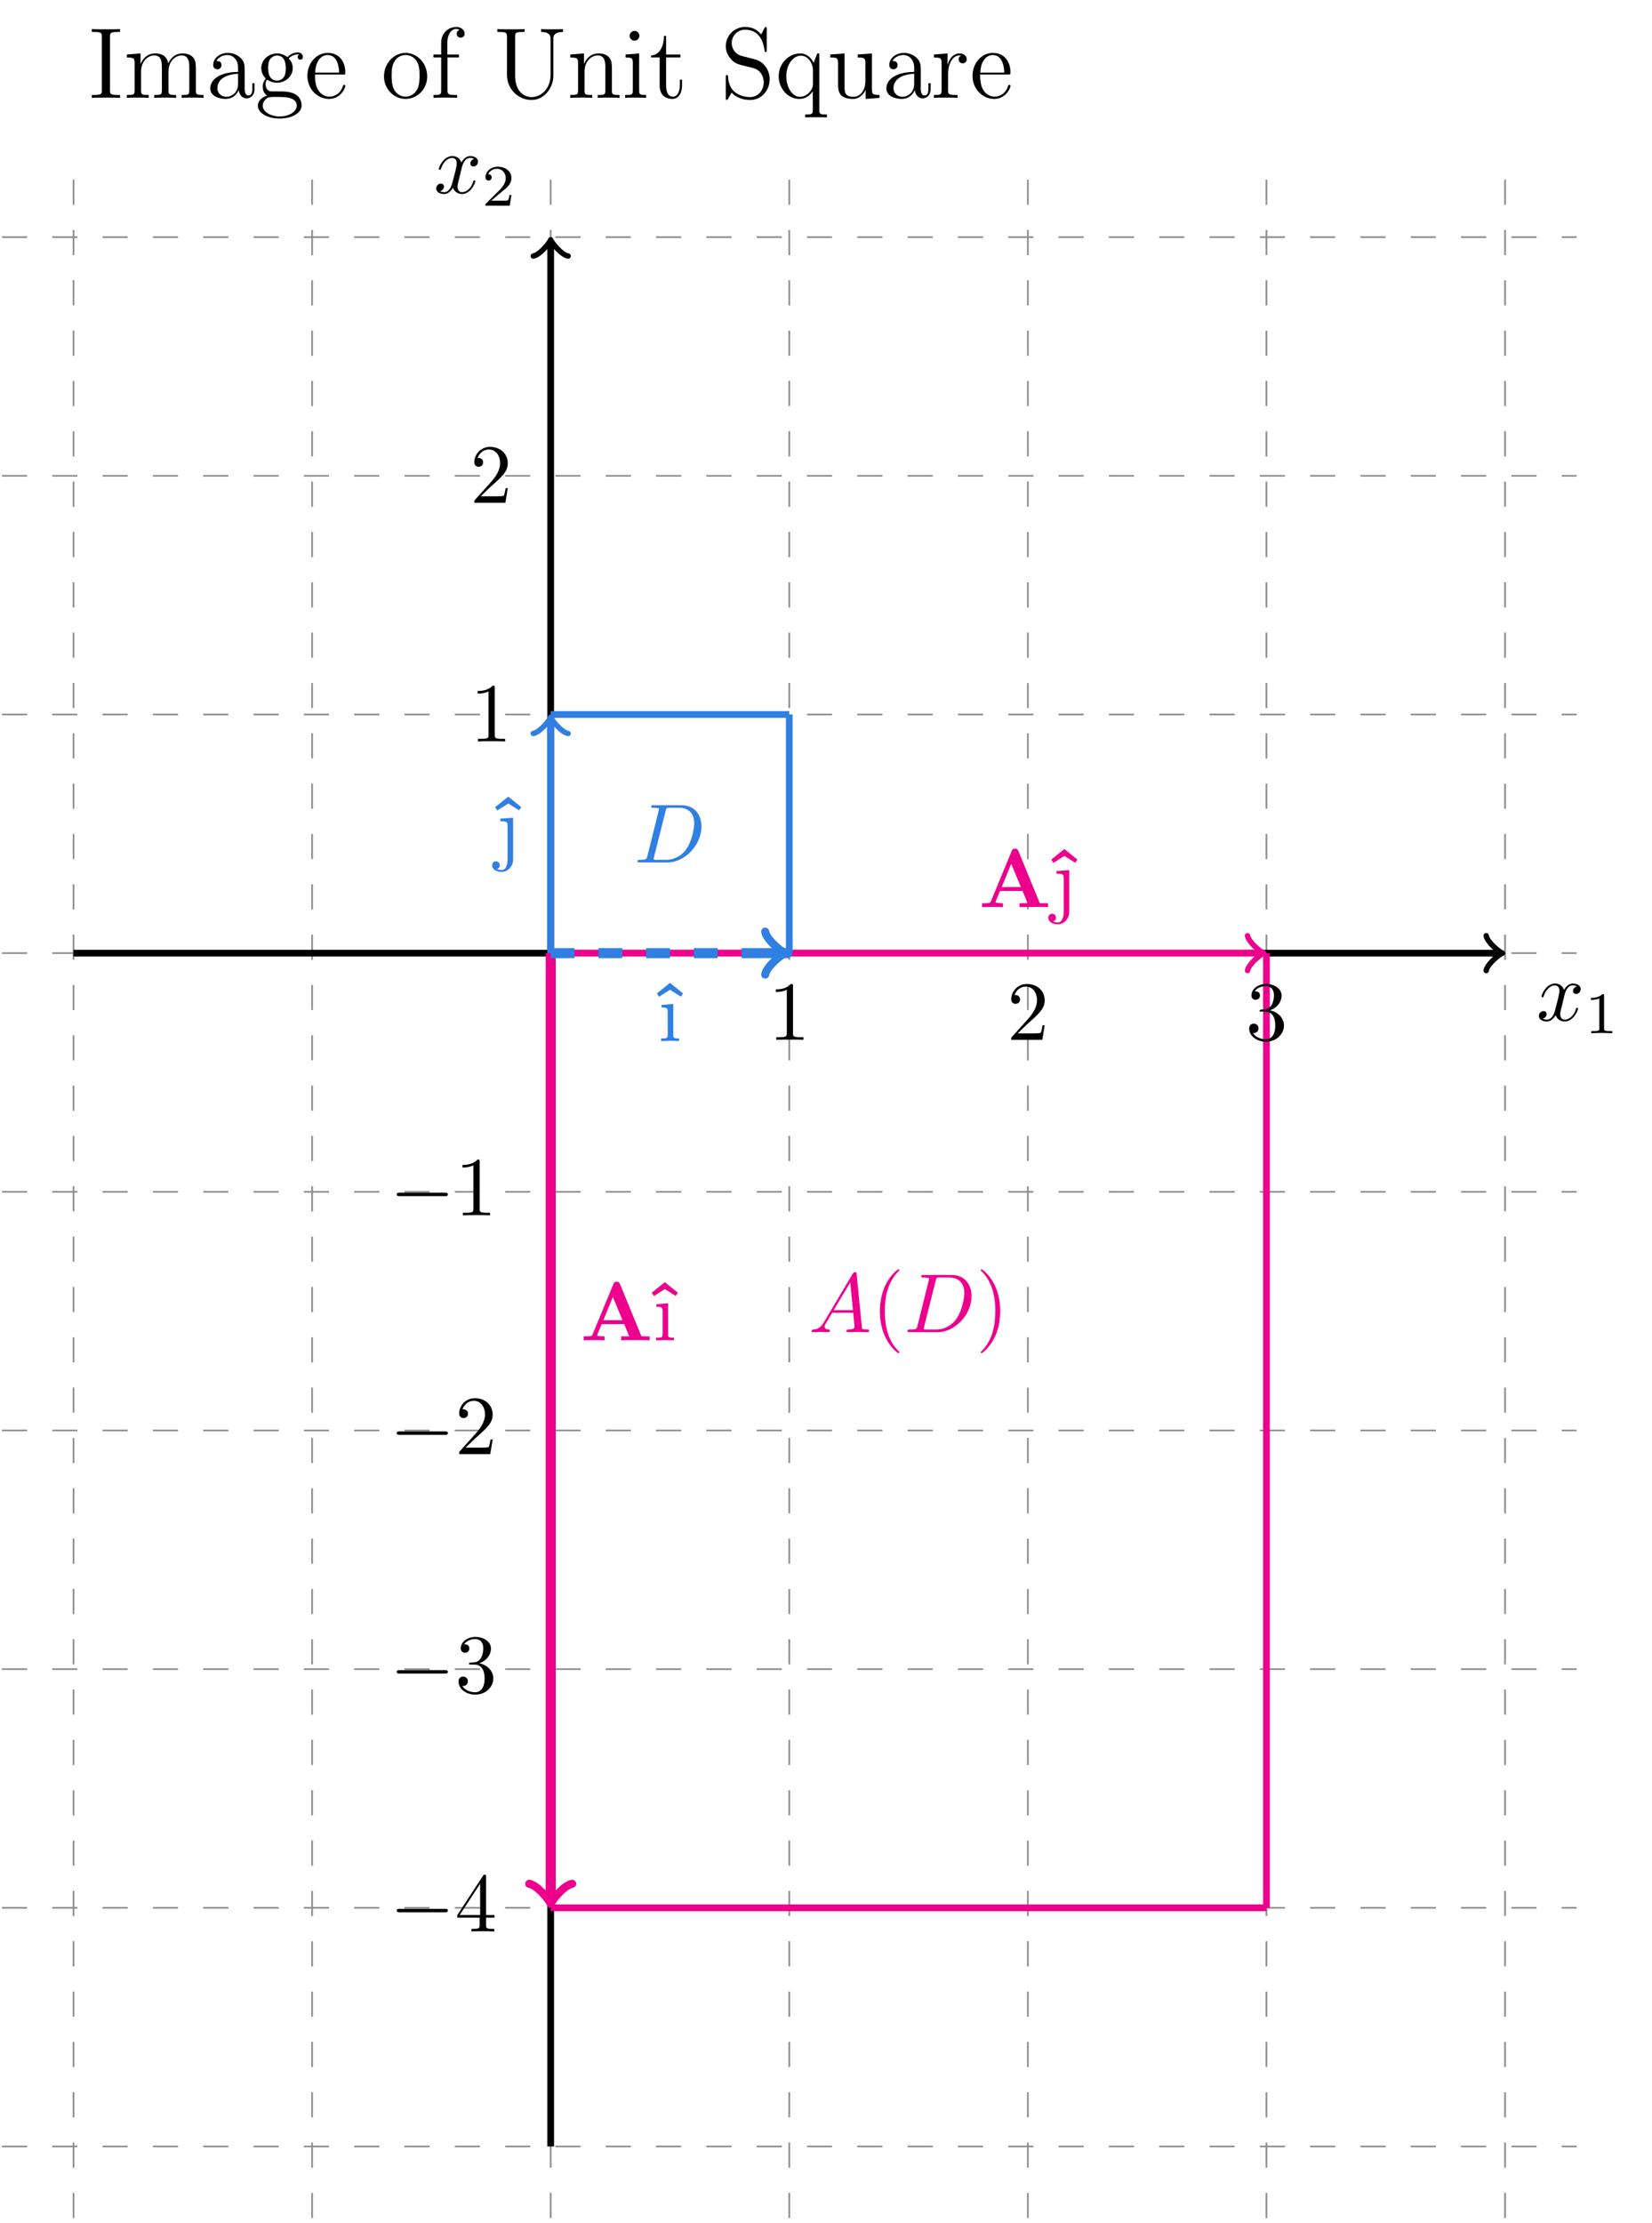 <?xml version="1.0" encoding="UTF-8"?>
<svg xmlns="http://www.w3.org/2000/svg" xmlns:xlink="http://www.w3.org/1999/xlink" width="195.885pt" height="263.522pt" viewBox="0 0 195.885 263.522" version="1.2">
<defs>
<g>
<symbol overflow="visible" id="glyph0-0">
<path style="stroke:none;" d=""/>
</symbol>
<symbol overflow="visible" id="glyph0-1">
<path style="stroke:none;" d="M 3.312 -3 C 3.375 -3.266 3.609 -4.172 4.297 -4.172 C 4.359 -4.172 4.594 -4.172 4.797 -4.047 C 4.516 -4 4.328 -3.75 4.328 -3.516 C 4.328 -3.344 4.438 -3.156 4.703 -3.156 C 4.922 -3.156 5.234 -3.344 5.234 -3.734 C 5.234 -4.25 4.656 -4.391 4.312 -4.391 C 3.734 -4.391 3.391 -3.859 3.266 -3.641 C 3.016 -4.297 2.484 -4.391 2.203 -4.391 C 1.156 -4.391 0.594 -3.109 0.594 -2.859 C 0.594 -2.766 0.703 -2.766 0.719 -2.766 C 0.797 -2.766 0.828 -2.781 0.844 -2.875 C 1.188 -3.922 1.844 -4.172 2.172 -4.172 C 2.359 -4.172 2.719 -4.078 2.719 -3.516 C 2.719 -3.203 2.547 -2.531 2.172 -1.141 C 2.016 -0.531 1.672 -0.109 1.234 -0.109 C 1.172 -0.109 0.938 -0.109 0.734 -0.234 C 0.984 -0.281 1.203 -0.5 1.203 -0.781 C 1.203 -1.047 0.984 -1.125 0.828 -1.125 C 0.531 -1.125 0.281 -0.859 0.281 -0.547 C 0.281 -0.094 0.781 0.109 1.219 0.109 C 1.875 0.109 2.234 -0.594 2.266 -0.641 C 2.391 -0.281 2.75 0.109 3.344 0.109 C 4.359 0.109 4.922 -1.172 4.922 -1.422 C 4.922 -1.516 4.844 -1.516 4.812 -1.516 C 4.719 -1.516 4.703 -1.484 4.688 -1.406 C 4.359 -0.344 3.672 -0.109 3.359 -0.109 C 2.969 -0.109 2.812 -0.422 2.812 -0.766 C 2.812 -0.984 2.875 -1.203 2.984 -1.641 Z M 3.312 -3 "/>
</symbol>
<symbol overflow="visible" id="glyph0-2">
<path style="stroke:none;" d="M 1.578 -0.781 C 1.484 -0.391 1.453 -0.312 0.672 -0.312 C 0.5 -0.312 0.391 -0.312 0.391 -0.125 C 0.391 0 0.484 0 0.672 0 L 3.969 0 C 6.031 0 7.984 -2.094 7.984 -4.266 C 7.984 -5.672 7.141 -6.781 5.656 -6.781 L 2.312 -6.781 C 2.125 -6.781 2.016 -6.781 2.016 -6.594 C 2.016 -6.484 2.109 -6.484 2.312 -6.484 C 2.438 -6.484 2.609 -6.469 2.734 -6.453 C 2.891 -6.438 2.953 -6.406 2.953 -6.297 C 2.953 -6.266 2.938 -6.234 2.906 -6.109 Z M 3.734 -6.109 C 3.812 -6.453 3.828 -6.484 4.266 -6.484 L 5.328 -6.484 C 6.297 -6.484 7.125 -5.953 7.125 -4.641 C 7.125 -4.156 6.922 -2.531 6.078 -1.438 C 5.797 -1.062 5.016 -0.312 3.781 -0.312 L 2.656 -0.312 C 2.531 -0.312 2.5 -0.312 2.438 -0.312 C 2.344 -0.328 2.312 -0.344 2.312 -0.422 C 2.312 -0.453 2.312 -0.469 2.359 -0.641 Z M 3.734 -6.109 "/>
</symbol>
<symbol overflow="visible" id="glyph0-3">
<path style="stroke:none;" d="M 1.781 -1.141 C 1.375 -0.484 1 -0.344 0.562 -0.312 C 0.438 -0.297 0.344 -0.297 0.344 -0.109 C 0.344 -0.047 0.391 0 0.484 0 C 0.75 0 1.047 -0.031 1.328 -0.031 C 1.656 -0.031 2 0 2.328 0 C 2.391 0 2.516 0 2.516 -0.188 C 2.516 -0.297 2.422 -0.312 2.359 -0.312 C 2.125 -0.328 1.891 -0.406 1.891 -0.656 C 1.891 -0.781 1.953 -0.891 2.031 -1.031 L 2.781 -2.297 L 5.281 -2.297 C 5.297 -2.094 5.438 -0.734 5.438 -0.641 C 5.438 -0.344 4.922 -0.312 4.719 -0.312 C 4.578 -0.312 4.484 -0.312 4.484 -0.109 C 4.484 0 4.594 0 4.625 0 C 5.031 0 5.453 -0.031 5.859 -0.031 C 6.109 -0.031 6.734 0 6.984 0 C 7.047 0 7.172 0 7.172 -0.203 C 7.172 -0.312 7.062 -0.312 6.938 -0.312 C 6.312 -0.312 6.312 -0.375 6.297 -0.672 L 5.688 -6.875 C 5.672 -7.078 5.672 -7.109 5.5 -7.109 C 5.344 -7.109 5.297 -7.047 5.234 -6.953 Z M 2.969 -2.609 L 4.922 -5.891 L 5.25 -2.609 Z M 2.969 -2.609 "/>
</symbol>
<symbol overflow="visible" id="glyph1-0">
<path style="stroke:none;" d=""/>
</symbol>
<symbol overflow="visible" id="glyph1-1">
<path style="stroke:none;" d="M 2.328 -4.438 C 2.328 -4.625 2.328 -4.625 2.125 -4.625 C 1.672 -4.188 1.047 -4.188 0.766 -4.188 L 0.766 -3.938 C 0.922 -3.938 1.391 -3.938 1.766 -4.125 L 1.766 -0.578 C 1.766 -0.344 1.766 -0.25 1.078 -0.25 L 0.812 -0.25 L 0.812 0 C 0.938 0 1.797 -0.031 2.047 -0.031 C 2.266 -0.031 3.141 0 3.297 0 L 3.297 -0.25 L 3.031 -0.25 C 2.328 -0.25 2.328 -0.344 2.328 -0.578 Z M 2.328 -4.438 "/>
</symbol>
<symbol overflow="visible" id="glyph1-2">
<path style="stroke:none;" d="M 3.516 -1.266 L 3.281 -1.266 C 3.266 -1.109 3.188 -0.703 3.094 -0.641 C 3.047 -0.594 2.516 -0.594 2.406 -0.594 L 1.125 -0.594 C 1.859 -1.234 2.109 -1.438 2.516 -1.766 C 3.031 -2.172 3.516 -2.609 3.516 -3.266 C 3.516 -4.109 2.781 -4.625 1.891 -4.625 C 1.031 -4.625 0.438 -4.016 0.438 -3.375 C 0.438 -3.031 0.734 -2.984 0.812 -2.984 C 0.969 -2.984 1.172 -3.109 1.172 -3.359 C 1.172 -3.484 1.125 -3.734 0.766 -3.734 C 0.984 -4.219 1.453 -4.375 1.781 -4.375 C 2.484 -4.375 2.844 -3.828 2.844 -3.266 C 2.844 -2.656 2.406 -2.188 2.188 -1.938 L 0.516 -0.266 C 0.438 -0.203 0.438 -0.188 0.438 0 L 3.312 0 Z M 3.516 -1.266 "/>
</symbol>
<symbol overflow="visible" id="glyph2-0">
<path style="stroke:none;" d=""/>
</symbol>
<symbol overflow="visible" id="glyph2-1">
<path style="stroke:none;" d="M 3.297 2.391 C 3.297 2.359 3.297 2.328 3.125 2.172 C 1.875 0.922 1.562 -0.969 1.562 -2.484 C 1.562 -4.219 1.938 -5.938 3.156 -7.188 C 3.297 -7.297 3.297 -7.328 3.297 -7.359 C 3.297 -7.422 3.25 -7.453 3.188 -7.453 C 3.094 -7.453 2.203 -6.781 1.609 -5.516 C 1.109 -4.422 0.984 -3.312 0.984 -2.484 C 0.984 -1.703 1.094 -0.5 1.641 0.609 C 2.234 1.844 3.094 2.484 3.188 2.484 C 3.25 2.484 3.297 2.453 3.297 2.391 Z M 3.297 2.391 "/>
</symbol>
<symbol overflow="visible" id="glyph2-2">
<path style="stroke:none;" d="M 2.875 -2.484 C 2.875 -3.266 2.766 -4.469 2.219 -5.578 C 1.625 -6.812 0.766 -7.453 0.672 -7.453 C 0.609 -7.453 0.562 -7.406 0.562 -7.359 C 0.562 -7.328 0.562 -7.297 0.75 -7.125 C 1.734 -6.141 2.297 -4.562 2.297 -2.484 C 2.297 -0.781 1.922 0.969 0.703 2.219 C 0.562 2.328 0.562 2.359 0.562 2.391 C 0.562 2.438 0.609 2.484 0.672 2.484 C 0.766 2.484 1.656 1.812 2.25 0.547 C 2.75 -0.547 2.875 -1.656 2.875 -2.484 Z M 2.875 -2.484 "/>
</symbol>
<symbol overflow="visible" id="glyph2-3">
<path style="stroke:none;" d="M 2.922 -6.359 C 2.922 -6.594 2.922 -6.625 2.688 -6.625 C 2.078 -5.984 1.203 -5.984 0.891 -5.984 L 0.891 -5.672 C 1.078 -5.672 1.672 -5.672 2.188 -5.938 L 2.188 -0.781 C 2.188 -0.422 2.156 -0.312 1.266 -0.312 L 0.938 -0.312 L 0.938 0 C 1.297 -0.031 2.156 -0.031 2.547 -0.031 C 2.953 -0.031 3.812 -0.031 4.156 0 L 4.156 -0.312 L 3.844 -0.312 C 2.953 -0.312 2.922 -0.422 2.922 -0.781 Z M 2.922 -6.359 "/>
</symbol>
<symbol overflow="visible" id="glyph2-4">
<path style="stroke:none;" d="M 1.266 -0.766 L 2.312 -1.781 C 3.859 -3.156 4.469 -3.703 4.469 -4.688 C 4.469 -5.828 3.562 -6.625 2.359 -6.625 C 1.234 -6.625 0.5 -5.703 0.5 -4.812 C 0.5 -4.266 1 -4.266 1.031 -4.266 C 1.188 -4.266 1.547 -4.375 1.547 -4.797 C 1.547 -5.047 1.359 -5.312 1.016 -5.312 C 0.938 -5.312 0.922 -5.312 0.891 -5.297 C 1.109 -5.938 1.656 -6.312 2.219 -6.312 C 3.125 -6.312 3.562 -5.5 3.562 -4.688 C 3.562 -3.891 3.062 -3.109 2.516 -2.5 L 0.609 -0.375 C 0.5 -0.266 0.5 -0.234 0.5 0 L 4.188 0 L 4.469 -1.734 L 4.219 -1.734 C 4.156 -1.438 4.094 -1 4 -0.844 C 3.922 -0.766 3.266 -0.766 3.047 -0.766 Z M 1.266 -0.766 "/>
</symbol>
<symbol overflow="visible" id="glyph2-5">
<path style="stroke:none;" d="M 2.875 -3.5 C 3.703 -3.766 4.266 -4.469 4.266 -5.25 C 4.266 -6.062 3.406 -6.625 2.438 -6.625 C 1.438 -6.625 0.688 -6.016 0.688 -5.266 C 0.688 -4.938 0.906 -4.75 1.188 -4.75 C 1.5 -4.75 1.703 -4.969 1.703 -5.25 C 1.703 -5.75 1.234 -5.75 1.078 -5.75 C 1.391 -6.234 2.047 -6.375 2.406 -6.375 C 2.812 -6.375 3.359 -6.156 3.359 -5.25 C 3.359 -5.141 3.344 -4.562 3.078 -4.125 C 2.781 -3.641 2.438 -3.625 2.203 -3.609 C 2.109 -3.594 1.875 -3.578 1.812 -3.578 C 1.734 -3.562 1.656 -3.562 1.656 -3.453 C 1.656 -3.344 1.734 -3.344 1.891 -3.344 L 2.328 -3.344 C 3.156 -3.344 3.516 -2.672 3.516 -1.703 C 3.516 -0.344 2.828 -0.062 2.391 -0.062 C 1.969 -0.062 1.219 -0.234 0.875 -0.812 C 1.219 -0.766 1.531 -0.984 1.531 -1.359 C 1.531 -1.719 1.266 -1.922 0.969 -1.922 C 0.734 -1.922 0.422 -1.781 0.422 -1.344 C 0.422 -0.438 1.344 0.219 2.422 0.219 C 3.641 0.219 4.547 -0.688 4.547 -1.703 C 4.547 -2.516 3.922 -3.297 2.875 -3.5 Z M 2.875 -3.5 "/>
</symbol>
<symbol overflow="visible" id="glyph2-6">
<path style="stroke:none;" d="M 2.922 -1.641 L 2.922 -0.781 C 2.922 -0.422 2.906 -0.312 2.172 -0.312 L 1.953 -0.312 L 1.953 0 C 2.359 -0.031 2.875 -0.031 3.297 -0.031 C 3.719 -0.031 4.25 -0.031 4.656 0 L 4.656 -0.312 L 4.438 -0.312 C 3.703 -0.312 3.688 -0.422 3.688 -0.781 L 3.688 -1.641 L 4.688 -1.641 L 4.688 -1.953 L 3.688 -1.953 L 3.688 -6.469 C 3.688 -6.672 3.688 -6.734 3.531 -6.734 C 3.438 -6.734 3.406 -6.734 3.328 -6.609 L 0.281 -1.953 L 0.281 -1.641 Z M 2.984 -1.953 L 0.562 -1.953 L 2.984 -5.656 Z M 2.984 -1.953 "/>
</symbol>
<symbol overflow="visible" id="glyph2-7">
<path style="stroke:none;" d="M 1.766 -4.391 L 0.375 -4.281 L 0.375 -3.969 C 1.016 -3.969 1.109 -3.922 1.109 -3.422 L 1.109 -0.75 C 1.109 -0.312 1 -0.312 0.328 -0.312 L 0.328 0 C 0.641 -0.016 1.188 -0.031 1.422 -0.031 C 1.766 -0.031 2.109 -0.016 2.453 0 L 2.453 -0.312 C 1.797 -0.312 1.766 -0.359 1.766 -0.75 Z M 1.766 -4.391 "/>
</symbol>
<symbol overflow="visible" id="glyph2-8">
<path style="stroke:none;" d="M 2.094 -4.391 L 0.578 -4.281 L 0.578 -3.969 C 1.344 -3.969 1.438 -3.906 1.438 -3.422 L 1.438 0.516 C 1.438 0.969 1.344 1.812 0.703 1.812 C 0.656 1.812 0.422 1.812 0.172 1.688 C 0.312 1.656 0.516 1.516 0.516 1.25 C 0.516 0.984 0.344 0.781 0.062 0.781 C -0.219 0.781 -0.391 0.984 -0.391 1.25 C -0.391 1.766 0.156 2.031 0.719 2.031 C 1.469 2.031 2.094 1.406 2.094 0.5 Z M 2.094 -4.391 "/>
</symbol>
<symbol overflow="visible" id="glyph3-0">
<path style="stroke:none;" d=""/>
</symbol>
<symbol overflow="visible" id="glyph3-1">
<path style="stroke:none;" d="M 6.547 -2.281 C 6.719 -2.281 6.891 -2.281 6.891 -2.484 C 6.891 -2.688 6.719 -2.688 6.547 -2.688 L 1.172 -2.688 C 1 -2.688 0.828 -2.688 0.828 -2.484 C 0.828 -2.281 1 -2.281 1.172 -2.281 Z M 6.547 -2.281 "/>
</symbol>
<symbol overflow="visible" id="glyph4-0">
<path style="stroke:none;" d=""/>
</symbol>
<symbol overflow="visible" id="glyph4-1">
<path style="stroke:none;" d="M 2.594 -7.25 C 2.594 -7.688 2.625 -7.812 3.516 -7.812 L 3.781 -7.812 L 3.781 -8.156 C 3.5 -8.125 2.469 -8.125 2.109 -8.125 C 1.75 -8.125 0.719 -8.125 0.438 -8.156 L 0.438 -7.812 L 0.688 -7.812 C 1.594 -7.812 1.625 -7.688 1.625 -7.25 L 1.625 -0.906 C 1.625 -0.469 1.594 -0.344 0.688 -0.344 L 0.438 -0.344 L 0.438 0 C 0.719 -0.031 1.75 -0.031 2.094 -0.031 C 2.453 -0.031 3.5 -0.031 3.781 0 L 3.781 -0.344 L 3.516 -0.344 C 2.625 -0.344 2.594 -0.469 2.594 -0.906 Z M 2.594 -7.25 "/>
</symbol>
<symbol overflow="visible" id="glyph4-2">
<path style="stroke:none;" d="M 8.562 -2.906 C 8.562 -4.016 8.562 -4.344 8.281 -4.734 C 7.938 -5.188 7.375 -5.266 6.969 -5.266 C 5.984 -5.266 5.484 -4.547 5.281 -4.078 C 5.125 -5 4.484 -5.266 3.719 -5.266 C 2.562 -5.266 2.109 -4.281 2.016 -4.031 L 2 -4.031 L 2 -5.266 L 0.375 -5.141 L 0.375 -4.781 C 1.188 -4.781 1.297 -4.703 1.297 -4.125 L 1.297 -0.891 C 1.297 -0.344 1.156 -0.344 0.375 -0.344 L 0.375 0 C 0.688 -0.031 1.344 -0.031 1.672 -0.031 C 2.016 -0.031 2.656 -0.031 2.969 0 L 2.969 -0.344 C 2.203 -0.344 2.062 -0.344 2.062 -0.891 L 2.062 -3.109 C 2.062 -4.359 2.891 -5.031 3.625 -5.031 C 4.375 -5.031 4.531 -4.422 4.531 -3.688 L 4.531 -0.891 C 4.531 -0.344 4.406 -0.344 3.625 -0.344 L 3.625 0 C 3.938 -0.031 4.578 -0.031 4.922 -0.031 C 5.266 -0.031 5.906 -0.031 6.219 0 L 6.219 -0.344 C 5.453 -0.344 5.312 -0.344 5.312 -0.891 L 5.312 -3.109 C 5.312 -4.359 6.141 -5.031 6.875 -5.031 C 7.609 -5.031 7.781 -4.422 7.781 -3.688 L 7.781 -0.891 C 7.781 -0.344 7.656 -0.344 6.875 -0.344 L 6.875 0 C 7.188 -0.031 7.828 -0.031 8.172 -0.031 C 8.516 -0.031 9.156 -0.031 9.469 0 L 9.469 -0.344 C 8.875 -0.344 8.578 -0.344 8.562 -0.703 Z M 8.562 -2.906 "/>
</symbol>
<symbol overflow="visible" id="glyph4-3">
<path style="stroke:none;" d="M 4.609 -3.188 C 4.609 -3.828 4.609 -4.312 4.078 -4.781 C 3.672 -5.156 3.125 -5.328 2.609 -5.328 C 1.625 -5.328 0.875 -4.672 0.875 -3.906 C 0.875 -3.562 1.094 -3.391 1.375 -3.391 C 1.656 -3.391 1.859 -3.594 1.859 -3.875 C 1.859 -4.375 1.438 -4.375 1.25 -4.375 C 1.531 -4.875 2.094 -5.078 2.578 -5.078 C 3.125 -5.078 3.828 -4.625 3.828 -3.562 L 3.828 -3.078 C 1.438 -3.047 0.531 -2.047 0.531 -1.125 C 0.531 -0.172 1.625 0.125 2.359 0.125 C 3.141 0.125 3.672 -0.359 3.906 -0.938 C 3.953 -0.375 4.328 0.062 4.828 0.062 C 5.078 0.062 5.781 -0.109 5.781 -1.062 L 5.781 -1.734 L 5.516 -1.734 L 5.516 -1.062 C 5.516 -0.375 5.234 -0.281 5.062 -0.281 C 4.609 -0.281 4.609 -0.922 4.609 -1.094 Z M 3.828 -1.688 C 3.828 -0.516 2.953 -0.125 2.453 -0.125 C 1.859 -0.125 1.375 -0.547 1.375 -1.125 C 1.375 -2.703 3.406 -2.844 3.828 -2.859 Z M 3.828 -1.688 "/>
</symbol>
<symbol overflow="visible" id="glyph4-4">
<path style="stroke:none;" d="M 1.422 -2.156 C 1.984 -1.797 2.453 -1.797 2.594 -1.797 C 3.672 -1.797 4.469 -2.609 4.469 -3.516 C 4.469 -3.844 4.375 -4.297 3.984 -4.672 C 4.453 -5.156 5.016 -5.156 5.078 -5.156 C 5.125 -5.156 5.188 -5.156 5.234 -5.141 C 5.109 -5.078 5.047 -4.969 5.047 -4.828 C 5.047 -4.672 5.172 -4.531 5.359 -4.531 C 5.453 -4.531 5.672 -4.578 5.672 -4.844 C 5.672 -5.062 5.5 -5.391 5.078 -5.391 C 4.469 -5.391 4 -5.016 3.828 -4.828 C 3.469 -5.109 3.062 -5.266 2.609 -5.266 C 1.531 -5.266 0.734 -4.453 0.734 -3.531 C 0.734 -2.859 1.141 -2.406 1.266 -2.297 C 1.125 -2.125 0.906 -1.781 0.906 -1.312 C 0.906 -0.625 1.328 -0.328 1.422 -0.266 C 0.875 -0.109 0.328 0.328 0.328 0.938 C 0.328 1.766 1.438 2.453 2.906 2.453 C 4.328 2.453 5.516 1.812 5.516 0.922 C 5.516 0.625 5.438 -0.078 4.719 -0.453 C 4.109 -0.766 3.516 -0.766 2.484 -0.766 C 1.75 -0.766 1.672 -0.766 1.453 -0.984 C 1.344 -1.109 1.234 -1.344 1.234 -1.594 C 1.234 -1.797 1.297 -2 1.422 -2.156 Z M 2.609 -2.047 C 1.547 -2.047 1.547 -3.25 1.547 -3.516 C 1.547 -3.734 1.547 -4.219 1.75 -4.547 C 1.984 -4.891 2.344 -5.016 2.594 -5.016 C 3.641 -5.016 3.641 -3.812 3.641 -3.531 C 3.641 -3.312 3.641 -2.828 3.438 -2.5 C 3.219 -2.156 2.859 -2.047 2.609 -2.047 Z M 2.922 2.203 C 1.781 2.203 0.906 1.609 0.906 0.938 C 0.906 0.828 0.938 0.375 1.391 0.062 C 1.641 -0.109 1.75 -0.109 2.594 -0.109 C 3.578 -0.109 4.938 -0.109 4.938 0.938 C 4.938 1.641 4.016 2.203 2.922 2.203 Z M 2.922 2.203 "/>
</symbol>
<symbol overflow="visible" id="glyph4-5">
<path style="stroke:none;" d="M 4.578 -2.766 C 4.828 -2.766 4.859 -2.766 4.859 -3 C 4.859 -4.203 4.219 -5.328 2.766 -5.328 C 1.406 -5.328 0.359 -4.094 0.359 -2.609 C 0.359 -1.031 1.578 0.125 2.906 0.125 C 4.328 0.125 4.859 -1.172 4.859 -1.422 C 4.859 -1.5 4.797 -1.547 4.734 -1.547 C 4.625 -1.547 4.609 -1.484 4.578 -1.422 C 4.281 -0.422 3.469 -0.141 2.969 -0.141 C 2.469 -0.141 1.266 -0.484 1.266 -2.547 L 1.266 -2.766 Z M 1.281 -3 C 1.375 -4.875 2.422 -5.078 2.75 -5.078 C 4.031 -5.078 4.109 -3.406 4.125 -3 Z M 1.281 -3 "/>
</symbol>
<symbol overflow="visible" id="glyph4-6">
<path style="stroke:none;" d="M 5.484 -2.547 C 5.484 -4.094 4.312 -5.328 2.922 -5.328 C 1.5 -5.328 0.359 -4.062 0.359 -2.547 C 0.359 -1.031 1.547 0.125 2.906 0.125 C 4.328 0.125 5.484 -1.047 5.484 -2.547 Z M 2.922 -0.141 C 2.484 -0.141 1.953 -0.328 1.594 -0.922 C 1.281 -1.453 1.266 -2.156 1.266 -2.656 C 1.266 -3.109 1.266 -3.844 1.641 -4.375 C 1.969 -4.891 2.5 -5.078 2.906 -5.078 C 3.375 -5.078 3.875 -4.875 4.203 -4.406 C 4.578 -3.859 4.578 -3.109 4.578 -2.656 C 4.578 -2.25 4.578 -1.5 4.266 -0.938 C 3.922 -0.375 3.375 -0.141 2.922 -0.141 Z M 2.922 -0.141 "/>
</symbol>
<symbol overflow="visible" id="glyph4-7">
<path style="stroke:none;" d="M 2.047 -4.797 L 3.406 -4.797 L 3.406 -5.141 L 2.031 -5.141 L 2.031 -6.547 C 2.031 -7.609 2.578 -8.172 3.062 -8.172 C 3.156 -8.172 3.344 -8.141 3.484 -8.062 C 3.438 -8.062 3.141 -7.953 3.141 -7.609 C 3.141 -7.328 3.328 -7.141 3.609 -7.141 C 3.891 -7.141 4.078 -7.328 4.078 -7.609 C 4.078 -8.062 3.656 -8.406 3.078 -8.406 C 2.25 -8.406 1.297 -7.766 1.297 -6.547 L 1.297 -5.141 L 0.375 -5.141 L 0.375 -4.797 L 1.297 -4.797 L 1.297 -0.891 C 1.297 -0.344 1.172 -0.344 0.391 -0.344 L 0.391 0 C 0.734 -0.031 1.391 -0.031 1.75 -0.031 C 2.062 -0.031 2.906 -0.031 3.188 0 L 3.188 -0.344 L 2.953 -0.344 C 2.078 -0.344 2.047 -0.484 2.047 -0.906 Z M 2.047 -4.797 "/>
</symbol>
<symbol overflow="visible" id="glyph4-8">
<path style="stroke:none;" d="M 6.797 -2.75 C 6.797 -1.078 5.672 -0.094 4.547 -0.094 C 3.828 -0.094 2.594 -0.578 2.594 -2.656 L 2.594 -7.25 C 2.594 -7.688 2.625 -7.812 3.484 -7.812 L 3.719 -7.812 L 3.719 -8.156 C 3.438 -8.125 2.453 -8.125 2.109 -8.125 C 1.75 -8.125 0.781 -8.125 0.484 -8.156 L 0.484 -7.812 L 0.734 -7.812 C 1.594 -7.812 1.625 -7.688 1.625 -7.25 L 1.625 -2.734 C 1.625 -1 3.016 0.25 4.531 0.25 C 6.188 0.25 7.125 -1.375 7.125 -2.562 L 7.125 -7.078 C 7.125 -7.812 8.047 -7.812 8.266 -7.812 L 8.266 -8.156 C 7.953 -8.125 7.312 -8.125 6.969 -8.125 C 6.625 -8.125 5.984 -8.125 5.672 -8.156 L 5.672 -7.812 C 6.797 -7.812 6.797 -7.25 6.797 -6.922 Z M 6.797 -2.75 "/>
</symbol>
<symbol overflow="visible" id="glyph4-9">
<path style="stroke:none;" d="M 5.312 -2.906 C 5.312 -4.016 5.312 -4.344 5.031 -4.734 C 4.688 -5.188 4.125 -5.266 3.719 -5.266 C 2.562 -5.266 2.109 -4.281 2.016 -4.031 L 2 -4.031 L 2 -5.266 L 0.375 -5.141 L 0.375 -4.781 C 1.188 -4.781 1.297 -4.703 1.297 -4.125 L 1.297 -0.891 C 1.297 -0.344 1.156 -0.344 0.375 -0.344 L 0.375 0 C 0.688 -0.031 1.344 -0.031 1.672 -0.031 C 2.016 -0.031 2.656 -0.031 2.969 0 L 2.969 -0.344 C 2.203 -0.344 2.062 -0.344 2.062 -0.891 L 2.062 -3.109 C 2.062 -4.359 2.891 -5.031 3.625 -5.031 C 4.375 -5.031 4.531 -4.422 4.531 -3.688 L 4.531 -0.891 C 4.531 -0.344 4.406 -0.344 3.625 -0.344 L 3.625 0 C 3.938 -0.031 4.578 -0.031 4.922 -0.031 C 5.266 -0.031 5.906 -0.031 6.219 0 L 6.219 -0.344 C 5.625 -0.344 5.328 -0.344 5.312 -0.703 Z M 5.312 -2.906 "/>
</symbol>
<symbol overflow="visible" id="glyph4-10">
<path style="stroke:none;" d="M 2.078 -7.359 C 2.078 -7.656 1.828 -7.938 1.5 -7.938 C 1.188 -7.938 0.922 -7.688 0.922 -7.359 C 0.922 -7 1.203 -6.781 1.5 -6.781 C 1.859 -6.781 2.078 -7.094 2.078 -7.359 Z M 0.438 -5.141 L 0.438 -4.781 C 1.188 -4.781 1.297 -4.719 1.297 -4.125 L 1.297 -0.891 C 1.297 -0.344 1.172 -0.344 0.391 -0.344 L 0.391 0 C 0.734 -0.031 1.297 -0.031 1.641 -0.031 C 1.781 -0.031 2.469 -0.031 2.875 0 L 2.875 -0.344 C 2.094 -0.344 2.047 -0.406 2.047 -0.875 L 2.047 -5.266 Z M 0.438 -5.141 "/>
</symbol>
<symbol overflow="visible" id="glyph4-11">
<path style="stroke:none;" d="M 2 -4.797 L 3.688 -4.797 L 3.688 -5.141 L 2 -5.141 L 2 -7.344 L 1.75 -7.344 C 1.734 -6.219 1.297 -5.078 0.219 -5.031 L 0.219 -4.797 L 1.234 -4.797 L 1.234 -1.484 C 1.234 -0.156 2.109 0.125 2.75 0.125 C 3.5 0.125 3.891 -0.625 3.891 -1.484 L 3.891 -2.156 L 3.625 -2.156 L 3.625 -1.5 C 3.625 -0.641 3.281 -0.141 2.812 -0.141 C 2 -0.141 2 -1.25 2 -1.453 Z M 2 -4.797 "/>
</symbol>
<symbol overflow="visible" id="glyph4-12">
<path style="stroke:none;" d="M 2.484 -4.984 C 1.875 -5.141 1.344 -5.734 1.344 -6.5 C 1.344 -7.328 2 -8.078 2.938 -8.078 C 4.891 -8.078 5.156 -6.141 5.234 -5.641 C 5.25 -5.484 5.25 -5.438 5.375 -5.438 C 5.5 -5.438 5.5 -5.5 5.5 -5.719 L 5.5 -8.125 C 5.5 -8.344 5.5 -8.406 5.391 -8.406 C 5.344 -8.406 5.297 -8.406 5.219 -8.25 L 4.828 -7.516 C 4.25 -8.266 3.469 -8.406 2.938 -8.406 C 1.609 -8.406 0.641 -7.344 0.641 -6.125 C 0.641 -5.547 0.844 -5.031 1.297 -4.547 C 1.703 -4.078 2.125 -3.969 2.969 -3.766 C 3.391 -3.672 4.047 -3.5 4.219 -3.422 C 4.781 -3.156 5.141 -2.5 5.141 -1.844 C 5.141 -0.938 4.516 -0.094 3.516 -0.094 C 2.984 -0.094 2.25 -0.234 1.656 -0.734 C 0.969 -1.359 0.922 -2.219 0.906 -2.609 C 0.891 -2.703 0.797 -2.703 0.781 -2.703 C 0.641 -2.703 0.641 -2.656 0.641 -2.438 L 0.641 -0.031 C 0.641 0.188 0.641 0.25 0.766 0.25 C 0.828 0.25 0.844 0.234 0.938 0.078 C 0.984 -0.016 1.234 -0.453 1.328 -0.625 C 1.75 -0.156 2.5 0.25 3.531 0.25 C 4.875 0.25 5.844 -0.891 5.844 -2.203 C 5.844 -2.922 5.562 -3.469 5.234 -3.859 C 4.797 -4.391 4.266 -4.531 3.797 -4.641 Z M 2.484 -4.984 "/>
</symbol>
<symbol overflow="visible" id="glyph4-13">
<path style="stroke:none;" d="M 5.234 -5.266 L 5 -5.266 L 4.562 -4.156 C 4.344 -4.609 3.875 -5.266 2.969 -5.266 C 1.656 -5.266 0.422 -4.141 0.422 -2.562 C 0.422 -1.047 1.562 0.125 2.859 0.125 C 3.516 0.125 4.031 -0.172 4.469 -0.781 L 4.469 1.438 C 4.469 1.969 4.328 1.969 3.562 1.969 L 3.562 2.312 C 3.875 2.297 4.516 2.297 4.844 2.297 C 5.188 2.297 5.844 2.297 6.141 2.312 L 6.141 1.969 C 5.391 1.969 5.234 1.969 5.234 1.438 Z M 4.484 -1.594 C 4.484 -1.219 4.281 -0.875 4 -0.594 C 3.562 -0.156 3.109 -0.125 2.938 -0.125 C 2.031 -0.125 1.328 -1.234 1.328 -2.562 C 1.328 -4 2.156 -5 3.047 -5 C 3.984 -5 4.484 -3.969 4.484 -3.359 Z M 4.484 -1.594 "/>
</symbol>
<symbol overflow="visible" id="glyph4-14">
<path style="stroke:none;" d="M 3.625 -5.141 L 3.625 -4.781 C 4.438 -4.781 4.531 -4.703 4.531 -4.125 L 4.531 -1.984 C 4.531 -0.969 4 -0.125 3.109 -0.125 C 2.125 -0.125 2.062 -0.688 2.062 -1.312 L 2.062 -5.266 L 0.375 -5.141 L 0.375 -4.781 C 1.297 -4.781 1.297 -4.75 1.297 -3.688 L 1.297 -1.891 C 1.297 -1.156 1.297 -0.734 1.641 -0.328 C 1.938 -0.031 2.422 0.125 3.031 0.125 C 3.234 0.125 3.609 0.125 4.016 -0.234 C 4.375 -0.5 4.562 -0.953 4.562 -0.953 L 4.562 0.125 L 6.219 0 L 6.219 -0.344 C 5.406 -0.344 5.312 -0.438 5.312 -1.016 L 5.312 -5.266 Z M 3.625 -5.141 "/>
</symbol>
<symbol overflow="visible" id="glyph4-15">
<path style="stroke:none;" d="M 2 -2.781 C 2 -3.938 2.469 -5.031 3.391 -5.031 C 3.484 -5.031 3.516 -5.031 3.562 -5.016 C 3.469 -4.969 3.266 -4.891 3.266 -4.578 C 3.266 -4.219 3.547 -4.094 3.734 -4.094 C 3.969 -4.094 4.219 -4.25 4.219 -4.578 C 4.219 -4.938 3.891 -5.266 3.375 -5.266 C 2.359 -5.266 2.016 -4.172 1.953 -3.938 L 1.938 -3.938 L 1.938 -5.266 L 0.328 -5.141 L 0.328 -4.781 C 1.141 -4.781 1.234 -4.703 1.234 -4.125 L 1.234 -0.891 C 1.234 -0.344 1.109 -0.344 0.328 -0.344 L 0.328 0 C 0.672 -0.031 1.328 -0.031 1.688 -0.031 C 2 -0.031 2.859 -0.031 3.125 0 L 3.125 -0.344 L 2.891 -0.344 C 2.016 -0.344 2 -0.484 2 -0.906 Z M 2 -2.781 "/>
</symbol>
<symbol overflow="visible" id="glyph5-0">
<path style="stroke:none;" d=""/>
</symbol>
<symbol overflow="visible" id="glyph5-1">
<path style="stroke:none;" d="M 2.859 -6.891 L 1.297 -5.641 L 1.562 -5.25 L 2.859 -6.078 L 4.141 -5.266 L 4.406 -5.641 Z M 2.859 -6.891 "/>
</symbol>
<symbol overflow="visible" id="glyph5-2">
<path style="stroke:none;" d="M 4.703 -6.672 C 4.594 -6.938 4.484 -6.938 4.312 -6.938 C 4.031 -6.938 4 -6.859 3.922 -6.672 L 1.453 -0.703 C 1.406 -0.547 1.375 -0.469 0.609 -0.469 L 0.406 -0.469 L 0.406 0 C 0.781 -0.016 1.266 -0.031 1.562 -0.031 C 1.953 -0.031 2.516 -0.031 2.875 0 L 2.875 -0.469 C 2.859 -0.469 2 -0.469 2 -0.594 C 2 -0.609 2.031 -0.703 2.031 -0.719 L 2.531 -1.922 L 5.203 -1.922 L 5.797 -0.469 L 4.844 -0.469 L 4.844 0 C 5.234 -0.031 6.172 -0.031 6.594 -0.031 C 7 -0.031 7.875 -0.031 8.219 0 L 8.219 -0.469 L 7.25 -0.469 Z M 3.859 -5.141 L 5 -2.391 L 2.734 -2.391 Z M 3.859 -5.141 "/>
</symbol>
</g>
<clipPath id="clip1">
  <path d="M 0.121 19 L 188 19 L 188 263.043 L 0.121 263.043 Z M 0.121 19 "/>
</clipPath>
</defs>
<g id="surface1">
<g clip-path="url(#clip1)" clip-rule="nonzero">
<path style="fill:none;stroke-width:0.199;stroke-linecap:butt;stroke-linejoin:miter;stroke:rgb(54.999%,54.999%,54.999%);stroke-opacity:1;stroke-dasharray:2.989,2.989;stroke-miterlimit:10;" d="M -65.198 -141.733 L 121.891 -141.733 M -65.198 -113.388 L 121.891 -113.388 M -65.198 -85.04 L 121.891 -85.04 M -65.198 -56.692 L 121.891 -56.692 M -65.198 -28.348 L 121.891 -28.348 M -65.198 0.001 L 121.891 0.001 M -65.198 28.345 L 121.891 28.345 M -65.198 56.693 L 121.891 56.693 M -65.198 85.041 L 121.891 85.041 M -56.694 -150.236 L -56.694 93.545 M -28.346 -150.236 L -28.346 93.545 M -0.002 -150.236 L -0.002 93.545 M 28.346 -150.236 L 28.346 93.545 M 56.695 -150.236 L 56.695 93.545 M 85.039 -150.236 L 85.039 93.545 M 113.387 -150.236 L 113.387 93.545 " transform="matrix(0.998,0,0,-0.998,65.299,112.981)"/>
</g>
<path style="fill:none;stroke-width:0.797;stroke-linecap:butt;stroke-linejoin:miter;stroke:rgb(0%,0%,0%);stroke-opacity:1;stroke-miterlimit:10;" d="M -56.694 0.001 L 112.679 0.001 " transform="matrix(0.998,0,0,-0.998,65.299,112.981)"/>
<path style="fill:none;stroke-width:0.638;stroke-linecap:round;stroke-linejoin:round;stroke:rgb(0%,0%,0%);stroke-opacity:1;stroke-miterlimit:10;" d="M -1.555 2.071 C -1.426 1.296 -0.001 0.13 0.39 0.001 C -0.001 -0.129 -1.426 -1.295 -1.555 -2.073 " transform="matrix(0.998,0,0,-0.998,177.775,112.981)"/>
<g style="fill:rgb(0%,0%,0%);fill-opacity:1;">
  <use xlink:href="#glyph0-1" x="182.191" y="120.976"/>
</g>
<g style="fill:rgb(0%,0%,0%);fill-opacity:1;">
  <use xlink:href="#glyph1-1" x="187.874" y="122.467"/>
</g>
<path style="fill:none;stroke-width:0.797;stroke-linecap:butt;stroke-linejoin:miter;stroke:rgb(0%,0%,0%);stroke-opacity:1;stroke-miterlimit:10;" d="M -0.002 -141.733 L -0.002 84.333 " transform="matrix(0.998,0,0,-0.998,65.299,112.981)"/>
<path style="fill:none;stroke-width:0.638;stroke-linecap:round;stroke-linejoin:round;stroke:rgb(0%,0%,0%);stroke-opacity:1;stroke-miterlimit:10;" d="M -1.554 2.072 C -1.425 1.293 -0 0.131 0.387 0.002 C -0 -0.131 -1.425 -1.293 -1.554 -2.072 " transform="matrix(0,-0.998,-0.998,0,65.299,28.801)"/>
<g style="fill:rgb(0%,0%,0%);fill-opacity:1;">
  <use xlink:href="#glyph0-1" x="51.441" y="22.891"/>
</g>
<g style="fill:rgb(0%,0%,0%);fill-opacity:1;">
  <use xlink:href="#glyph1-2" x="57.125" y="24.384"/>
</g>
<path style="fill:none;stroke-width:1.196;stroke-linecap:butt;stroke-linejoin:miter;stroke:rgb(92.548%,0%,54.903%);stroke-opacity:1;stroke-miterlimit:10;" d="M -0.002 0.001 C -0.002 0.001 -0.002 -9.102 -0.002 -12.6 C -0.002 -16.095 -0.002 -21.703 -0.002 -25.197 C -0.002 -28.692 -0.002 -34.3 -0.002 -37.794 C -0.002 -41.293 -0.002 -46.897 -0.002 -50.395 C -0.002 -53.89 -0.002 -59.498 -0.002 -62.992 C -0.002 -66.487 -0.002 -72.095 -0.002 -75.589 C -0.002 -79.088 -0.002 -84.692 -0.002 -88.19 C -0.002 -91.685 -0.002 -97.293 -0.002 -100.787 C -0.002 -104.286 -0.002 -113.388 -0.002 -112.43 " transform="matrix(0.998,0,0,-0.998,65.299,112.981)"/>
<path style="fill:none;stroke-width:0.956;stroke-linecap:round;stroke-linejoin:round;stroke:rgb(92.548%,0%,54.903%);stroke-opacity:1;stroke-miterlimit:10;" d="M -1.914 2.55 C -1.754 1.595 -0.001 0.159 0.477 -0.002 C -0.001 -0.158 -1.754 -1.595 -1.914 -2.549 " transform="matrix(0,0.998,0.998,0,65.299,225.208)"/>
<path style="fill:none;stroke-width:0.797;stroke-linecap:butt;stroke-linejoin:miter;stroke:rgb(92.548%,0%,54.903%);stroke-opacity:1;stroke-miterlimit:10;" d="M 85.039 -113.388 C 85.039 -113.388 85.039 -104.286 85.039 -100.787 C 85.039 -97.293 85.039 -91.685 85.039 -88.19 C 85.039 -84.696 85.039 -79.088 85.039 -75.593 C 85.039 -72.095 85.039 -66.491 85.039 -62.992 C 85.039 -59.498 85.039 -53.89 85.039 -50.395 C 85.039 -46.897 85.039 -41.293 85.039 -37.794 C 85.039 -34.3 85.039 -28.692 85.039 -25.197 C 85.039 -21.703 85.039 -16.095 85.039 -12.6 C 85.039 -9.102 85.039 0.001 85.039 0.001 " transform="matrix(0.998,0,0,-0.998,65.299,112.981)"/>
<path style="fill:none;stroke-width:0.797;stroke-linecap:butt;stroke-linejoin:miter;stroke:rgb(92.548%,0%,54.903%);stroke-opacity:1;stroke-miterlimit:10;" d="M -0.002 0.001 C -0.002 0.001 6.827 0.001 9.449 0.001 C 12.071 0.001 16.274 0.001 18.896 0.001 C 21.522 0.001 25.724 0.001 28.346 0.001 C 30.968 0.001 35.171 0.001 37.797 0.001 C 40.419 0.001 44.622 0.001 47.244 0.001 C 49.866 0.001 54.073 0.001 56.695 0.001 C 59.316 0.001 63.519 0.001 66.141 0.001 C 68.763 0.001 72.97 0.001 75.592 0.001 C 78.214 0.001 85.039 0.001 84.331 0.001 " transform="matrix(0.998,0,0,-0.998,65.299,112.981)"/>
<path style="fill:none;stroke-width:0.638;stroke-linecap:round;stroke-linejoin:round;stroke:rgb(92.548%,0%,54.903%);stroke-opacity:1;stroke-miterlimit:10;" d="M -1.555 2.071 C -1.426 1.296 -0.001 0.13 0.39 0.001 C -0.001 -0.129 -1.426 -1.295 -1.555 -2.073 " transform="matrix(0.998,0,0,-0.998,149.478,112.981)"/>
<path style="fill:none;stroke-width:0.797;stroke-linecap:butt;stroke-linejoin:miter;stroke:rgb(92.548%,0%,54.903%);stroke-opacity:1;stroke-miterlimit:10;" d="M -0.002 -113.388 C -0.002 -113.388 6.827 -113.388 9.449 -113.388 C 12.071 -113.388 16.274 -113.388 18.896 -113.388 C 21.522 -113.388 25.724 -113.388 28.346 -113.388 C 30.968 -113.388 35.171 -113.388 37.797 -113.388 C 40.419 -113.388 44.622 -113.388 47.244 -113.388 C 49.866 -113.388 54.073 -113.388 56.695 -113.388 C 59.316 -113.388 63.519 -113.388 66.141 -113.388 C 68.763 -113.388 72.97 -113.388 75.592 -113.388 C 78.214 -113.388 85.039 -113.388 85.039 -113.388 " transform="matrix(0.998,0,0,-0.998,65.299,112.981)"/>
<path style="fill:none;stroke-width:1.196;stroke-linecap:butt;stroke-linejoin:miter;stroke:rgb(18.825%,49.805%,88.628%);stroke-opacity:1;stroke-miterlimit:10;" d="M -0.002 0.001 C -0.002 0.001 0.229 0.001 0.315 0.001 C 0.401 0.001 0.542 0.001 0.628 0.001 C 0.718 0.001 0.859 0.001 0.945 0.001 C 1.031 0.001 1.172 0.001 1.258 0.001 C 1.348 0.001 1.485 0.001 1.575 0.001 C 1.661 0.001 1.802 0.001 1.888 0.001 C 1.978 0.001 2.115 0.001 2.205 0.001 C 2.291 0.001 2.432 0.001 2.518 0.001 C 2.608 0.001 2.835 0.001 2.835 0.001 " transform="matrix(0.998,0,0,-0.998,65.299,112.981)"/>
<path style="fill:none;stroke-width:1.196;stroke-linecap:butt;stroke-linejoin:miter;stroke:rgb(18.825%,49.805%,88.628%);stroke-opacity:1;stroke-miterlimit:10;" d="M 5.669 0.001 C 5.669 0.001 5.896 0.001 5.986 0.001 C 6.072 0.001 6.213 0.001 6.299 0.001 C 6.385 0.001 6.526 0.001 6.616 0.001 C 6.702 0.001 6.843 0.001 6.929 0.001 C 7.015 0.001 7.156 0.001 7.242 0.001 C 7.332 0.001 7.473 0.001 7.559 0.001 C 7.645 0.001 7.786 0.001 7.872 0.001 C 7.962 0.001 8.103 0.001 8.189 0.001 C 8.275 0.001 8.502 0.001 8.502 0.001 " transform="matrix(0.998,0,0,-0.998,65.299,112.981)"/>
<path style="fill:none;stroke-width:1.196;stroke-linecap:butt;stroke-linejoin:miter;stroke:rgb(18.825%,49.805%,88.628%);stroke-opacity:1;stroke-miterlimit:10;" d="M 11.339 0.001 C 11.339 0.001 11.566 0.001 11.652 0.001 C 11.742 0.001 11.879 0.001 11.969 0.001 C 12.055 0.001 12.196 0.001 12.282 0.001 C 12.372 0.001 12.509 0.001 12.599 0.001 C 12.685 0.001 12.826 0.001 12.912 0.001 C 13.002 0.001 13.139 0.001 13.229 0.001 C 13.315 0.001 13.456 0.001 13.542 0.001 C 13.628 0.001 13.769 0.001 13.859 0.001 C 13.945 0.001 14.172 0.001 14.172 0.001 " transform="matrix(0.998,0,0,-0.998,65.299,112.981)"/>
<path style="fill:none;stroke-width:1.196;stroke-linecap:butt;stroke-linejoin:miter;stroke:rgb(18.825%,49.805%,88.628%);stroke-opacity:1;stroke-miterlimit:10;" d="M 17.009 0.001 C 17.009 0.001 17.236 0.001 17.322 0.001 C 17.409 0.001 17.549 0.001 17.639 0.001 C 17.726 0.001 17.866 0.001 17.953 0.001 C 18.039 0.001 18.18 0.001 18.27 0.001 C 18.356 0.001 18.496 0.001 18.583 0.001 C 18.669 0.001 18.81 0.001 18.896 0.001 C 18.986 0.001 19.127 0.001 19.213 0.001 C 19.299 0.001 19.44 0.001 19.526 0.001 C 19.616 0.001 19.843 0.001 19.843 0.001 " transform="matrix(0.998,0,0,-0.998,65.299,112.981)"/>
<path style="fill:none;stroke-width:1.196;stroke-linecap:butt;stroke-linejoin:miter;stroke:rgb(18.825%,49.805%,88.628%);stroke-opacity:1;stroke-miterlimit:10;" d="M 22.676 0.001 C 22.676 0.001 22.907 0.001 22.993 0.001 C 23.079 0.001 23.22 0.001 23.306 0.001 C 23.396 0.001 23.533 0.001 23.623 0.001 C 23.709 0.001 23.85 0.001 23.936 0.001 C 24.026 0.001 24.163 0.001 24.253 0.001 C 24.339 0.001 24.48 0.001 24.566 0.001 C 24.656 0.001 24.793 0.001 24.883 0.001 C 24.969 0.001 25.11 0.001 25.196 0.001 C 25.282 0.001 25.513 0.001 25.513 0.001 " transform="matrix(0.998,0,0,-0.998,65.299,112.981)"/>
<path style="fill:none;stroke-width:1.196;stroke-linecap:butt;stroke-linejoin:miter;stroke:rgb(18.825%,49.805%,88.628%);stroke-opacity:1;stroke-miterlimit:10;" d="M 25.513 0.001 C 25.513 0.001 25.74 0.001 25.826 0.001 C 25.912 0.001 26.053 0.001 26.143 0.001 C 26.229 0.001 26.37 0.001 26.456 0.001 C 26.542 0.001 26.683 0.001 26.773 0.001 C 26.859 0.001 27 0.001 27.086 0.001 C 27.172 0.001 27.313 0.001 27.399 0.001 C 27.489 0.001 27.63 0.001 27.716 0.001 C 27.802 0.001 27.943 0.001 28.029 0.001 C 28.119 0.001 28.346 0.001 27.388 0.001 " transform="matrix(0.998,0,0,-0.998,65.299,112.981)"/>
<path style="fill:none;stroke-width:0.956;stroke-linecap:round;stroke-linejoin:round;stroke:rgb(18.825%,49.805%,88.628%);stroke-opacity:1;stroke-miterlimit:10;" d="M -1.912 2.552 C -1.755 1.593 -0.002 0.161 0.479 0.001 C -0.002 -0.16 -1.755 -1.592 -1.912 -2.551 " transform="matrix(0.998,0,0,-0.998,92.639,112.981)"/>
<path style="fill:none;stroke-width:0.797;stroke-linecap:butt;stroke-linejoin:miter;stroke:rgb(18.825%,49.805%,88.628%);stroke-opacity:1;stroke-miterlimit:10;" d="M 28.346 0.001 C 28.346 0.001 28.346 2.274 28.346 3.151 C 28.346 4.024 28.346 5.424 28.346 6.297 C 28.346 7.174 28.346 8.575 28.346 9.447 C 28.346 10.32 28.346 11.725 28.346 12.598 C 28.346 13.47 28.346 14.871 28.346 15.748 C 28.346 16.621 28.346 18.022 28.346 18.894 C 28.346 19.771 28.346 21.172 28.346 22.044 C 28.346 22.921 28.346 24.322 28.346 25.195 C 28.346 26.067 28.346 28.345 28.346 28.345 " transform="matrix(0.998,0,0,-0.998,65.299,112.981)"/>
<path style="fill:none;stroke-width:0.797;stroke-linecap:butt;stroke-linejoin:miter;stroke:rgb(18.825%,49.805%,88.628%);stroke-opacity:1;stroke-miterlimit:10;" d="M -0.002 28.345 C -0.002 28.345 2.276 28.345 3.148 28.345 C 4.025 28.345 5.426 28.345 6.299 28.345 C 7.171 28.345 8.572 28.345 9.449 28.345 C 10.322 28.345 11.723 28.345 12.599 28.345 C 13.472 28.345 14.873 28.345 15.745 28.345 C 16.622 28.345 18.023 28.345 18.896 28.345 C 19.768 28.345 21.169 28.345 22.046 28.345 C 22.919 28.345 24.32 28.345 25.196 28.345 C 26.069 28.345 28.342 28.345 28.342 28.345 " transform="matrix(0.998,0,0,-0.998,65.299,112.981)"/>
<path style="fill:none;stroke-width:0.797;stroke-linecap:butt;stroke-linejoin:miter;stroke:rgb(18.825%,49.805%,88.628%);stroke-opacity:1;stroke-miterlimit:10;" d="M -0.002 0.001 C -0.002 0.001 -0.002 2.274 -0.002 3.151 C -0.002 4.024 -0.002 5.424 -0.002 6.297 C -0.002 7.174 -0.002 8.575 -0.002 9.447 C -0.002 10.32 -0.002 11.725 -0.002 12.598 C -0.002 13.47 -0.002 14.871 -0.002 15.748 C -0.002 16.621 -0.002 18.022 -0.002 18.894 C -0.002 19.771 -0.002 21.172 -0.002 22.044 C -0.002 22.921 -0.002 24.322 -0.002 25.195 C -0.002 26.067 -0.002 28.345 -0.002 27.637 " transform="matrix(0.998,0,0,-0.998,65.299,112.981)"/>
<path style="fill:none;stroke-width:0.638;stroke-linecap:round;stroke-linejoin:round;stroke:rgb(18.825%,49.805%,88.628%);stroke-opacity:1;stroke-miterlimit:10;" d="M -1.553 2.072 C -1.424 1.293 0 0.131 0.388 0.002 C 0 -0.131 -1.424 -1.293 -1.553 -2.072 " transform="matrix(0,-0.998,-0.998,0,65.299,85.395)"/>
<g style="fill:rgb(18.825%,49.805%,88.628%);fill-opacity:1;">
  <use xlink:href="#glyph0-2" x="75.192" y="102.232"/>
</g>
<g style="fill:rgb(92.548%,0%,54.903%);fill-opacity:1;">
  <use xlink:href="#glyph0-3" x="95.89" y="157.91"/>
</g>
<g style="fill:rgb(92.548%,0%,54.903%);fill-opacity:1;">
  <use xlink:href="#glyph2-1" x="103.349" y="157.91"/>
</g>
<g style="fill:rgb(92.548%,0%,54.903%);fill-opacity:1;">
  <use xlink:href="#glyph0-2" x="107.217" y="157.91"/>
</g>
<g style="fill:rgb(92.548%,0%,54.903%);fill-opacity:1;">
  <use xlink:href="#glyph2-2" x="115.726" y="157.91"/>
</g>
<g style="fill:rgb(0%,0%,0%);fill-opacity:1;">
  <use xlink:href="#glyph2-3" x="91.108" y="123.259"/>
</g>
<g style="fill:rgb(0%,0%,0%);fill-opacity:1;">
  <use xlink:href="#glyph2-4" x="119.404" y="123.259"/>
</g>
<g style="fill:rgb(0%,0%,0%);fill-opacity:1;">
  <use xlink:href="#glyph2-5" x="147.698" y="123.259"/>
</g>
<g style="fill:rgb(0%,0%,0%);fill-opacity:1;">
  <use xlink:href="#glyph2-3" x="55.739" y="87.891"/>
</g>
<g style="fill:rgb(0%,0%,0%);fill-opacity:1;">
  <use xlink:href="#glyph2-4" x="55.739" y="59.595"/>
</g>
<g style="fill:rgb(0%,0%,0%);fill-opacity:1;">
  <use xlink:href="#glyph3-1" x="46.213" y="144.067"/>
</g>
<g style="fill:rgb(0%,0%,0%);fill-opacity:1;">
  <use xlink:href="#glyph2-3" x="53.947" y="144.067"/>
</g>
<g style="fill:rgb(0%,0%,0%);fill-opacity:1;">
  <use xlink:href="#glyph3-1" x="46.213" y="172.361"/>
</g>
<g style="fill:rgb(0%,0%,0%);fill-opacity:1;">
  <use xlink:href="#glyph2-4" x="53.947" y="172.361"/>
</g>
<g style="fill:rgb(0%,0%,0%);fill-opacity:1;">
  <use xlink:href="#glyph3-1" x="46.213" y="200.657"/>
</g>
<g style="fill:rgb(0%,0%,0%);fill-opacity:1;">
  <use xlink:href="#glyph2-5" x="53.947" y="200.657"/>
</g>
<g style="fill:rgb(0%,0%,0%);fill-opacity:1;">
  <use xlink:href="#glyph3-1" x="46.213" y="228.952"/>
</g>
<g style="fill:rgb(0%,0%,0%);fill-opacity:1;">
  <use xlink:href="#glyph2-6" x="53.947" y="228.952"/>
</g>
<g style="fill:rgb(0%,0%,0%);fill-opacity:1;">
  <use xlink:href="#glyph4-1" x="10.45" y="11.601"/>
  <use xlink:href="#glyph4-2" x="14.665" y="11.601"/>
  <use xlink:href="#glyph4-3" x="24.403" y="11.601"/>
  <use xlink:href="#glyph4-4" x="30.246" y="11.601"/>
  <use xlink:href="#glyph4-5" x="36.088" y="11.601"/>
</g>
<g style="fill:rgb(0%,0%,0%);fill-opacity:1;">
  <use xlink:href="#glyph4-6" x="45.172" y="11.601"/>
  <use xlink:href="#glyph4-7" x="51.015" y="11.601"/>
</g>
<g style="fill:rgb(0%,0%,0%);fill-opacity:1;">
  <use xlink:href="#glyph4-8" x="58.488" y="11.601"/>
  <use xlink:href="#glyph4-9" x="67.247" y="11.601"/>
  <use xlink:href="#glyph4-10" x="73.739" y="11.601"/>
  <use xlink:href="#glyph4-11" x="76.985" y="11.601"/>
</g>
<g style="fill:rgb(0%,0%,0%);fill-opacity:1;">
  <use xlink:href="#glyph4-12" x="85.419" y="11.601"/>
  <use xlink:href="#glyph4-13" x="91.911" y="11.601"/>
  <use xlink:href="#glyph4-14" x="98.078" y="11.601"/>
  <use xlink:href="#glyph4-3" x="104.57" y="11.601"/>
  <use xlink:href="#glyph4-15" x="110.413" y="11.601"/>
  <use xlink:href="#glyph4-5" x="114.957" y="11.601"/>
</g>
<g style="fill:rgb(18.825%,49.805%,88.628%);fill-opacity:1;">
  <use xlink:href="#glyph5-1" x="76.587" y="123.4"/>
</g>
<g style="fill:rgb(18.825%,49.805%,88.628%);fill-opacity:1;">
  <use xlink:href="#glyph2-7" x="78.066" y="123.4"/>
</g>
<g style="fill:rgb(18.825%,49.805%,88.628%);fill-opacity:1;">
  <use xlink:href="#glyph5-1" x="57.407" y="101.32"/>
</g>
<g style="fill:rgb(18.825%,49.805%,88.628%);fill-opacity:1;">
  <use xlink:href="#glyph2-8" x="58.748" y="101.32"/>
</g>
<g style="fill:rgb(92.548%,0%,54.903%);fill-opacity:1;">
  <use xlink:href="#glyph5-2" x="68.812" y="158.877"/>
</g>
<g style="fill:rgb(92.548%,0%,54.903%);fill-opacity:1;">
  <use xlink:href="#glyph5-1" x="75.976" y="158.877"/>
</g>
<g style="fill:rgb(92.548%,0%,54.903%);fill-opacity:1;">
  <use xlink:href="#glyph2-7" x="77.459" y="158.877"/>
</g>
<g style="fill:rgb(92.548%,0%,54.903%);fill-opacity:1;">
  <use xlink:href="#glyph5-2" x="116.047" y="107.534"/>
</g>
<g style="fill:rgb(92.548%,0%,54.903%);fill-opacity:1;">
  <use xlink:href="#glyph5-1" x="123.35" y="107.534"/>
</g>
<g style="fill:rgb(92.548%,0%,54.903%);fill-opacity:1;">
  <use xlink:href="#glyph2-8" x="124.693" y="107.534"/>
</g>
</g>
</svg>
